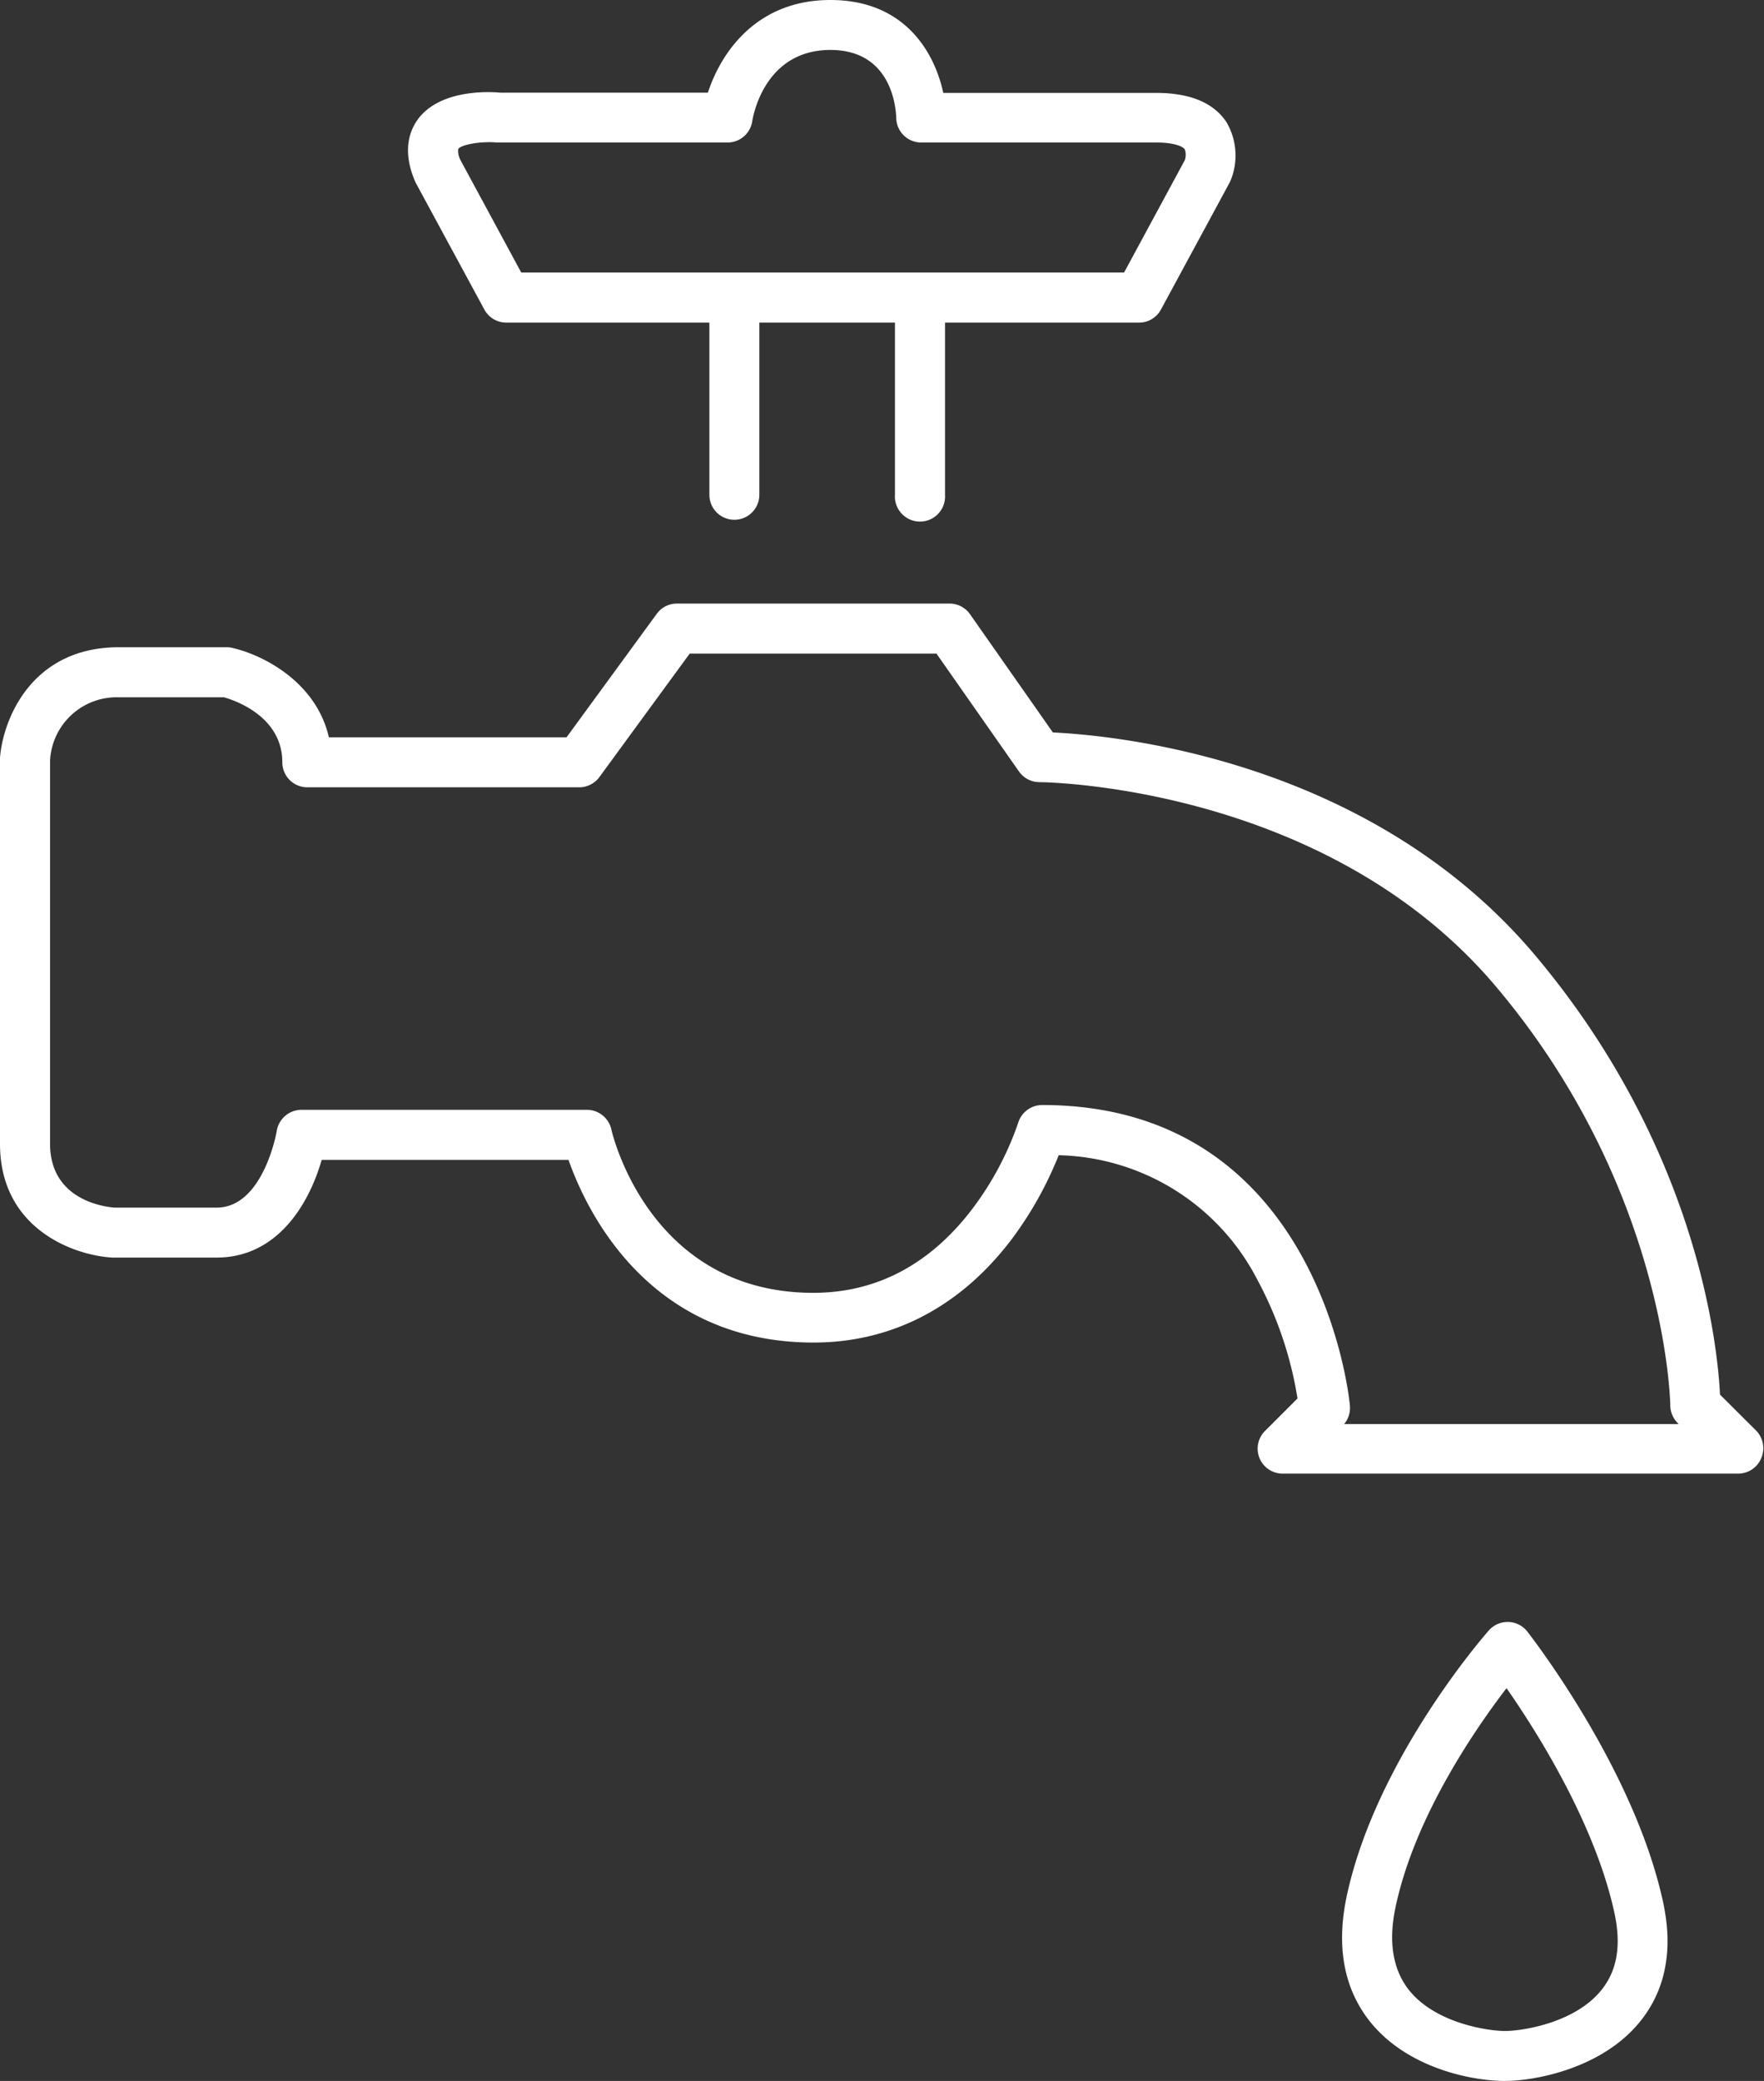<svg xmlns="http://www.w3.org/2000/svg" viewBox="0 0 151.14 178.28"><rect x="0" y="0" width="151.14" height="178.28" fill="#333333" stroke="none"/><defs><style>.cls-1{fill:#fff;}</style></defs><title>Asset 128</title><g id="Layer_2" data-name="Layer 2"><g id="Layer_1-2" data-name="Layer 1"><path class="cls-1" d="M150.52,122.62l-3.15-3.14c-.2-4.12-1.89-21.1-15.9-37.71C117.28,65,95.47,63,90.21,62.75l-7.1-10.13a2.13,2.13,0,0,0-1.75-.91H58a2.12,2.12,0,0,0-1.73.88L48.54,63.17H28.18c-1.09-4.77-5.69-7.08-8.27-7.66a1.84,1.84,0,0,0-.47-.06H10.19C2.68,55.45.25,61.65,0,64.93a.86.86,0,0,0,0,.16V98c0,7.26,6.29,9.55,9.62,9.74h8.94c5.24,0,7.94-4.65,9-8.37H48.71c1.53,4.35,6.86,15.65,21,15.65,6.73,0,12.62-3.08,17-8.89a31.37,31.37,0,0,0,4-7.16,19.66,19.66,0,0,1,17,10.63,32.09,32.09,0,0,1,3.46,10.21l-2.78,2.78a2.14,2.14,0,0,0,1.51,3.66h39a2.14,2.14,0,0,0,2-1.32A2.16,2.16,0,0,0,150.52,122.62ZM115.17,122a2.17,2.17,0,0,0,.49-1.56c0-.26-2.42-25.77-26.37-25.77a2.15,2.15,0,0,0-2.05,1.52,26.51,26.51,0,0,1-4,7.47c-3.62,4.71-8.19,7.1-13.56,7.1-13.91,0-17.17-13.41-17.3-14a2.15,2.15,0,0,0-2.09-1.68H25.83a2.16,2.16,0,0,0-2.12,1.81c0,.07-1.15,6.57-5.15,6.57H9.81c-.77-.06-5.52-.6-5.52-5.46V65.18a5.71,5.71,0,0,1,5.9-5.44h9c1,.28,5,1.67,5,5.57a2.14,2.14,0,0,0,2.14,2.14H49.63a2.14,2.14,0,0,0,1.73-.88L59.09,56H80.24L87.31,66.1a2.15,2.15,0,0,0,1.76.91c.24,0,24.51.2,39.12,17.53s14.92,35.67,14.92,35.85a2.16,2.16,0,0,0,.63,1.52l.09.09Z"/><path class="cls-1" d="M130.86,139.78a2.14,2.14,0,0,0-3.3-.09c-.39.44-9.65,11.05-12.16,22.7-.94,4.36-.26,8,2,10.83,3.22,4,8.76,5.06,11.53,5.06,2.59,0,8.36-1.06,11.61-5.11,2.19-2.72,2.84-6.18,1.94-10.27C140,151.54,131.23,140.26,130.86,139.78Zm6.36,30.7c-2.3,2.87-6.86,3.52-8.27,3.52s-5.9-.63-8.2-3.47c-1.42-1.77-1.82-4.2-1.16-7.23,1.65-7.68,6.79-15.15,9.49-18.67,2.59,3.71,7.56,11.57,9.23,19.19C138.93,166.62,138.57,168.8,137.22,170.48Z"/><path class="cls-1" d="M35.62,15.66,41.5,26.52a2.14,2.14,0,0,0,1.88,1.12h17.4V42.39a2.14,2.14,0,1,0,4.28,0V27.64H76.68V42.39a2.15,2.15,0,1,0,4.29,0V27.64H97.59a2.13,2.13,0,0,0,1.88-1.12l5.88-10.87.09-.19a5.64,5.64,0,0,0-.36-5c-1.1-1.66-3.13-2.5-6-2.5H80.82C80.06,4.43,77.48,0,71.15,0s-9.37,4.49-10.5,7.94H42.89c-1.07-.1-5.19-.27-7.08,2.27-.72,1-1.35,2.68-.28,5.25Zm3.64-2.89c.21-.36,1.87-.69,3.33-.56H62.33a2.14,2.14,0,0,0,2.12-1.81c.1-.63,1.14-6.12,6.7-6.12,5.2,0,5.61,4.86,5.64,5.83a2.14,2.14,0,0,0,2.14,2.1H99.06c1.62,0,2.3.36,2.45.58a1.38,1.38,0,0,1,0,.94l-5.2,9.62H44.66l-5.21-9.64A1.72,1.72,0,0,1,39.26,12.77Z"/></g></g></svg>